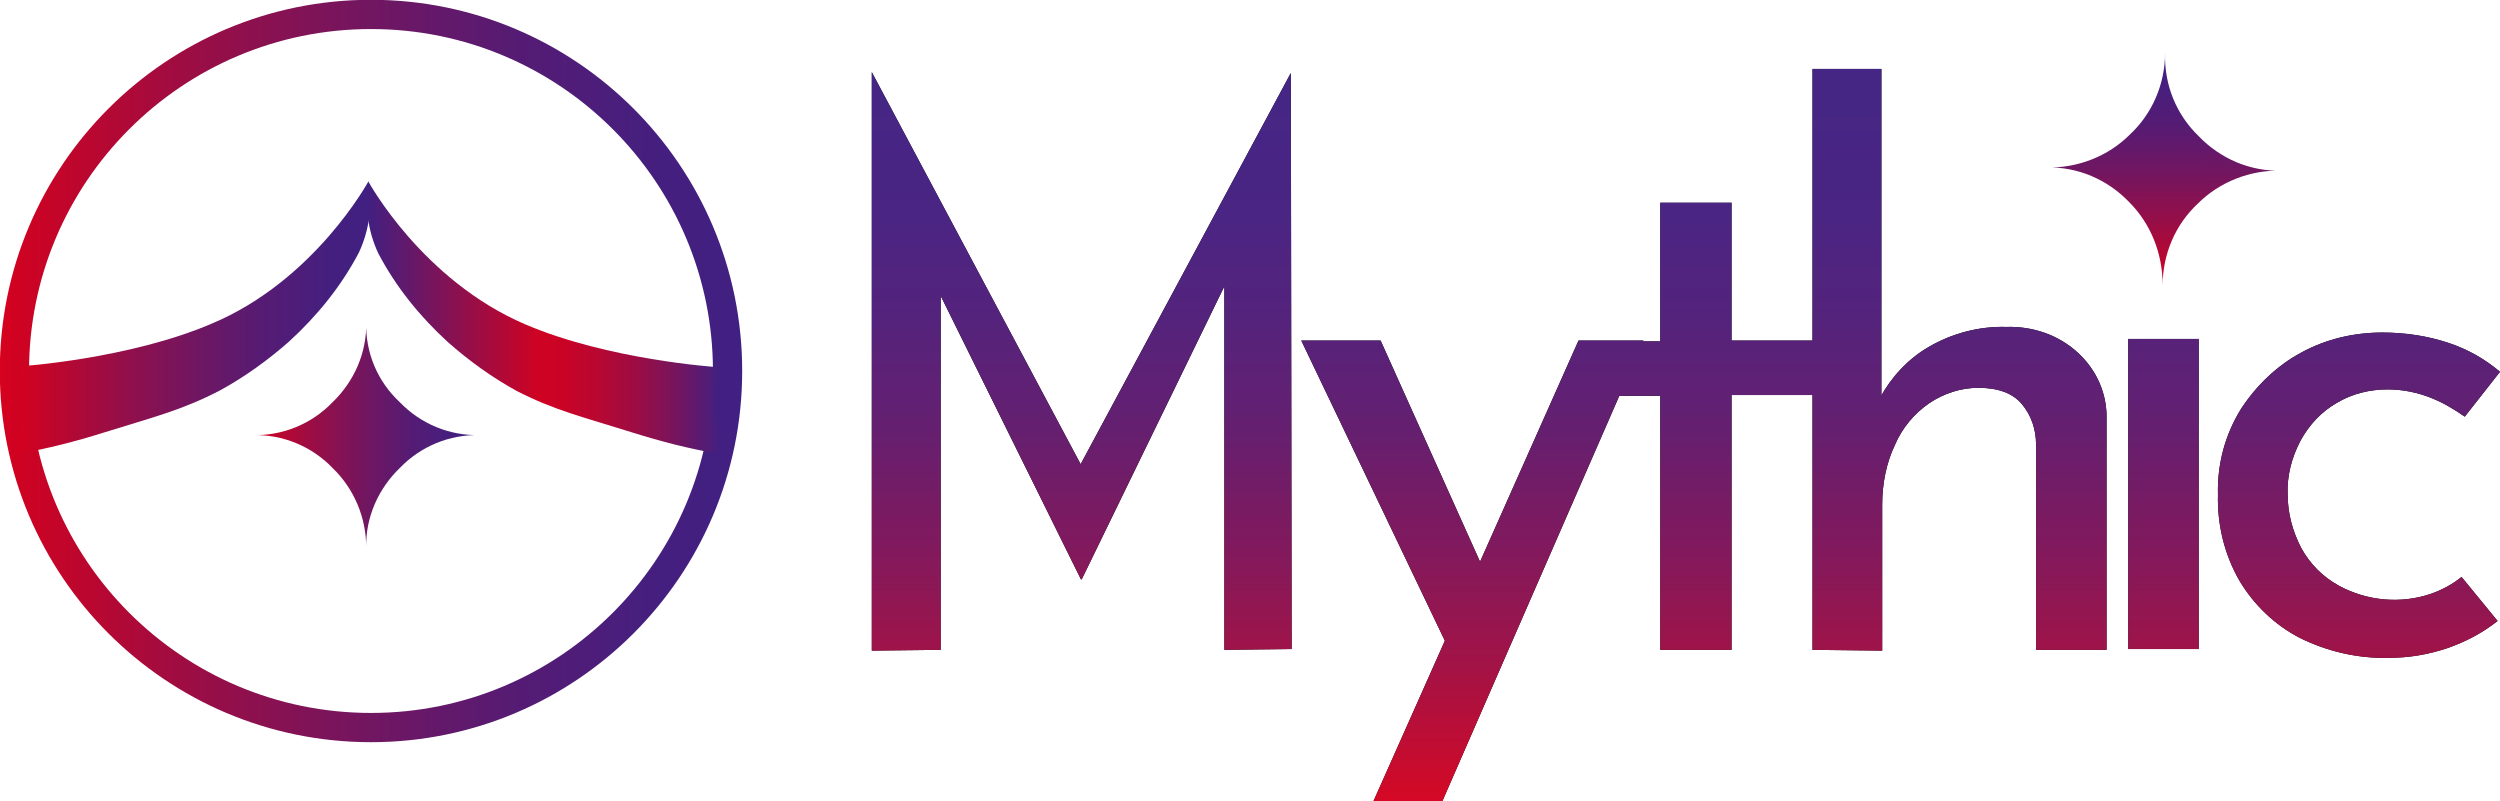 <?xml version="1.0" encoding="utf-8"?>
<!-- Generator: Adobe Illustrator 25.3.1, SVG Export Plug-In . SVG Version: 6.00 Build 0)  -->
<svg version="1.1" id="Layer_1" xmlns="http://www.w3.org/2000/svg" xmlns:xlink="http://www.w3.org/1999/xlink" x="0px" y="0px"
	 viewBox="0 0 312 100" style="enable-background:new 0 0 312 100;" xml:space="preserve">
<style type="text/css">
	.st0{fill:none;stroke:url(#SVGID_1_);stroke-width:3.65;stroke-miterlimit:10;}
	.st1{fill:url(#SVGID_2_);}
	.st2{fill:url(#SVGID_3_);}
	.st3{fill:url(#SVGID_4_);}
	.st4{fill:url(#SVGID_5_);}
	.st5{opacity:0.97;}
	.st6{fill:url(#SVGID_6_);}
	.st7{fill:url(#SVGID_7_);}
	.st8{fill:url(#SVGID_8_);}
	.st9{fill:url(#SVGID_9_);}
	.st10{fill:url(#SVGID_10_);}
	.st11{fill:url(#SVGID_11_);}
</style>
<g id="Layer_2_1_">
	<g id="Layer_1-2">
		
			<linearGradient id="SVGID_1_" gradientUnits="userSpaceOnUse" x1="47.6" y1="163.085" x2="140.25" y2="163.085" gradientTransform="matrix(1 0 0 -1 -47.6 209.41)">
			<stop  offset="0" style="stop-color:#D5011E"/>
			<stop  offset="6.000000e-02" style="stop-color:#C70427"/>
			<stop  offset="0.28" style="stop-color:#970E47"/>
			<stop  offset="0.5" style="stop-color:#711661"/>
			<stop  offset="0.69" style="stop-color:#561B73"/>
			<stop  offset="0.87" style="stop-color:#461F7E"/>
			<stop  offset="1" style="stop-color:#402082"/>
		</linearGradient>
		<circle class="st0" cx="46.3" cy="46.3" r="44.5"/>
		
			<linearGradient id="SVGID_2_" gradientUnits="userSpaceOnUse" x1="79.195" y1="154.745" x2="107.595" y2="154.745" gradientTransform="matrix(1 0 0 -1 -47.67 209.07)">
			<stop  offset="0" style="stop-color:#D5011E"/>
			<stop  offset="6.000000e-02" style="stop-color:#C70427"/>
			<stop  offset="0.28" style="stop-color:#970E47"/>
			<stop  offset="0.5" style="stop-color:#711661"/>
			<stop  offset="0.69" style="stop-color:#561B73"/>
			<stop  offset="0.87" style="stop-color:#461F7E"/>
			<stop  offset="1" style="stop-color:#402082"/>
		</linearGradient>
		<path class="st1" d="M45.7,40.2c0.1,3.8-1.5,7.4-4.2,10l0,0c-2.6,2.7-6.2,4.2-10,4.1l0,0c3.8-0.1,7.4,1.4,10,4.1l0,0
			c2.7,2.6,4.2,6.2,4.2,9.9v0.1c-0.1-3.8,1.5-7.4,4.2-10l0,0c2.6-2.7,6.2-4.2,10-4.1l0,0c-3.8,0.1-7.4-1.4-10-4.1l0,0
			C47.1,47.6,45.6,44,45.7,40.2"/>
		
			<linearGradient id="SVGID_3_" gradientUnits="userSpaceOnUse" x1="49.838" y1="169.445" x2="93.903" y2="169.445" gradientTransform="matrix(1 0 0 -1 -47.67 209.07)">
			<stop  offset="0" style="stop-color:#D5011E"/>
			<stop  offset="6.000000e-02" style="stop-color:#C70427"/>
			<stop  offset="0.28" style="stop-color:#970E47"/>
			<stop  offset="0.5" style="stop-color:#711661"/>
			<stop  offset="0.69" style="stop-color:#561B73"/>
			<stop  offset="0.87" style="stop-color:#461F7E"/>
			<stop  offset="1" style="stop-color:#402082"/>
		</linearGradient>
		<path class="st2" d="M2.7,45.7c0,0,13.4-0.9,23.7-5.3C39.3,35,46,22.6,46,22.6c0.5,3,0.1,6.1-1.2,8.9c-2.2,4.2-5.2,7.9-8.7,11.1
			c-2.6,2.3-5.5,4.4-8.6,6.1c-4.8,2.5-8.2,3.3-14.6,5.3c-3.5,1.1-7,2-10.5,2.6c-0.6-0.7,0-1.6,0.3-5C3,47.6,2.3,46.9,2.7,45.7z"/>
		
			<linearGradient id="SVGID_4_" gradientUnits="userSpaceOnUse" x1="137.452" y1="169.395" x2="93.372" y2="169.395" gradientTransform="matrix(1 0 0 -1 -47.67 209.07)">
			<stop  offset="0" style="stop-color:#412081"/>
			<stop  offset="1.000000e-02" style="stop-color:#481F7D"/>
			<stop  offset="0.13" style="stop-color:#78145C"/>
			<stop  offset="0.24" style="stop-color:#9E0C43"/>
			<stop  offset="0.35" style="stop-color:#B90731"/>
			<stop  offset="0.44" style="stop-color:#C90326"/>
			<stop  offset="0.51" style="stop-color:#CF0222"/>
			<stop  offset="1" style="stop-color:#402082"/>
		</linearGradient>
		<path class="st3" d="M89.3,45.8c0,0-13.4-0.9-23.7-5.3C52.7,35,46,22.7,46,22.7c-0.5,3-0.1,6.1,1.2,8.9c2.2,4.2,5.2,7.9,8.7,11.1
			c2.6,2.3,5.5,4.4,8.6,6.1C69.2,51.2,72.6,52,79,54c3.5,1.1,7,2,10.5,2.6c0.6-0.7,0-1.6-0.3-5C88.9,47.7,89.6,47,89.3,45.8z"/>
		
			<linearGradient id="SVGID_5_" gradientUnits="userSpaceOnUse" x1="450.452" y1="-344.689" x2="450.762" y2="-373.686" gradientTransform="matrix(-1 -1.000000e-02 -1.000000e-02 1 717.09 385.03)">
			<stop  offset="0" style="stop-color:#D5011E"/>
			<stop  offset="6.000000e-02" style="stop-color:#C70427"/>
			<stop  offset="0.28" style="stop-color:#970E47"/>
			<stop  offset="0.5" style="stop-color:#711661"/>
			<stop  offset="0.69" style="stop-color:#561B73"/>
			<stop  offset="0.87" style="stop-color:#461F7E"/>
			<stop  offset="1" style="stop-color:#402082"/>
		</linearGradient>
		<path class="st4" d="M269.9,35.6c0-3.9,1.6-7.6,4.4-10.2l0,0c2.7-2.7,6.5-4.2,10.4-4.1l0,0c-3.9,0.1-7.6-1.5-10.3-4.3l0,0
			c-2.8-2.7-4.3-6.4-4.2-10.3V6.6c0,3.9-1.6,7.6-4.4,10.2l0,0c-2.7,2.7-6.5,4.2-10.4,4.1l0,0c3.9-0.1,7.6,1.5,10.3,4.3l0,0
			C268.4,27.9,269.9,31.6,269.9,35.6"/>
		<g class="st5">
			<path d="M108.8,81.2V9l0,0l27.7,52l-2.8-0.9l27.4-51l0,0l0.1,71.9l-8.4,0.1V29.9l0.5,4.8L135,72.3h-0.1l-18.6-37.6l1.1-4.4v50.8
				L108.8,81.2z"/>
			<path d="M181.1,81.6l-18.7-39.1h9.9l15.6,34.7L181.1,81.6z M171.4,100L197,42.5h8.1L180,100H171.4z"/>
			<path d="M207.2,25.3h8.9v17.2h10.6v6.8h-10.6v31.8h-8.9V49.4h-7v-6.8h7V25.3z"/>
			<path d="M226.2,81.1V8.6h8.6v42.7l-0.2-1.6c1.4-2.6,3.5-4.9,6.1-6.4c2.9-1.7,6.3-2.6,9.7-2.5c3.3-0.1,6.5,1,8.9,3.2
				s3.7,5.2,3.6,8.4v28.7h-8.8V55.5c0-1.9-0.6-3.7-1.8-5.1c-1.1-1.3-2.9-2-5.4-2c-2.2,0-4.3,0.7-6.1,1.9c-1.9,1.3-3.4,3.1-4.3,5.2
				c-1.1,2.3-1.6,4.9-1.6,7.5v18.2L226.2,81.1L226.2,81.1z"/>
			<path d="M265.6,42.3h8.8V81h-8.8V42.3z"/>
			<path d="M311.7,77.5c-1.9,1.5-4,2.6-6.3,3.4c-2.4,0.8-4.8,1.2-7.3,1.2c-3.8,0.1-7.7-0.8-11.1-2.5c-3.1-1.6-5.7-4.1-7.5-7.1
				c-1.9-3.3-2.8-7-2.7-10.8c-0.1-3.8,0.9-7.5,2.9-10.7c1.9-2.9,4.5-5.4,7.5-7c3.1-1.7,6.6-2.5,10.1-2.5c2.8,0,5.6,0.4,8.3,1.3
				c2.4,0.8,4.5,2,6.4,3.6l-4.4,5.6c-1.3-0.9-2.6-1.7-4.1-2.3c-1.7-0.7-3.6-1.1-5.5-1.1c-2.2,0-4.4,0.5-6.4,1.7
				c-1.9,1.1-3.4,2.7-4.5,4.7c-1.1,2.1-1.7,4.4-1.6,6.7c0,2.3,0.6,4.6,1.7,6.7c1.1,2,2.7,3.6,4.7,4.7c3.5,1.9,7.7,2.3,11.5,1
				c1.4-0.5,2.7-1.2,3.8-2.1L311.7,77.5z"/>
			
				<linearGradient id="SVGID_6_" gradientUnits="userSpaceOnUse" x1="182.625" y1="94.385" x2="182.625" y2="185.745" gradientTransform="matrix(1 0 0 -1 -47.6 194.37)">
				<stop  offset="0" style="stop-color:#D5011E"/>
				<stop  offset="4.000000e-02" style="stop-color:#C80426"/>
				<stop  offset="0.19" style="stop-color:#9F0C42"/>
				<stop  offset="0.35" style="stop-color:#7D1359"/>
				<stop  offset="0.5" style="stop-color:#62196B"/>
				<stop  offset="0.66" style="stop-color:#4F1D78"/>
				<stop  offset="0.83" style="stop-color:#441F80"/>
				<stop  offset="1" style="stop-color:#402082"/>
			</linearGradient>
			<path class="st6" d="M108.8,81.2V9l0,0l27.7,52l-2.8-0.9l27.4-51l0,0l0.1,71.9l-8.4,0.1V29.9l0.5,4.8L135,72.3h-0.1l-18.6-37.6
				l1.1-4.4v50.8L108.8,81.2z"/>
			
				<linearGradient id="SVGID_7_" gradientUnits="userSpaceOnUse" x1="231.375" y1="94.345" x2="231.375" y2="185.715" gradientTransform="matrix(1 0 0 -1 -47.6 194.37)">
				<stop  offset="0" style="stop-color:#D5011E"/>
				<stop  offset="4.000000e-02" style="stop-color:#C80426"/>
				<stop  offset="0.19" style="stop-color:#9F0C42"/>
				<stop  offset="0.35" style="stop-color:#7D1359"/>
				<stop  offset="0.5" style="stop-color:#62196B"/>
				<stop  offset="0.66" style="stop-color:#4F1D78"/>
				<stop  offset="0.83" style="stop-color:#441F80"/>
				<stop  offset="1" style="stop-color:#402082"/>
			</linearGradient>
			<path class="st7" d="M181.1,81.6l-18.7-39.1h9.9l15.6,34.7L181.1,81.6z M171.4,100L197,42.5h8.1L180,100H171.4z"/>
			
				<linearGradient id="SVGID_8_" gradientUnits="userSpaceOnUse" x1="261.075" y1="94.385" x2="261.075" y2="185.745" gradientTransform="matrix(1 0 0 -1 -47.6 194.37)">
				<stop  offset="0" style="stop-color:#D5011E"/>
				<stop  offset="4.000000e-02" style="stop-color:#C80426"/>
				<stop  offset="0.19" style="stop-color:#9F0C42"/>
				<stop  offset="0.35" style="stop-color:#7D1359"/>
				<stop  offset="0.5" style="stop-color:#62196B"/>
				<stop  offset="0.66" style="stop-color:#4F1D78"/>
				<stop  offset="0.83" style="stop-color:#441F80"/>
				<stop  offset="1" style="stop-color:#402082"/>
			</linearGradient>
			<path class="st8" d="M207.2,25.3h8.9v17.2h10.6v6.8h-10.6v31.8h-8.9V49.4h-7v-6.8h7V25.3z"/>
			
				<linearGradient id="SVGID_9_" gradientUnits="userSpaceOnUse" x1="292.178" y1="94.385" x2="292.178" y2="185.745" gradientTransform="matrix(1 0 0 -1 -47.6 194.37)">
				<stop  offset="0" style="stop-color:#D5011E"/>
				<stop  offset="4.000000e-02" style="stop-color:#C80426"/>
				<stop  offset="0.19" style="stop-color:#9F0C42"/>
				<stop  offset="0.35" style="stop-color:#7D1359"/>
				<stop  offset="0.5" style="stop-color:#62196B"/>
				<stop  offset="0.66" style="stop-color:#4F1D78"/>
				<stop  offset="0.83" style="stop-color:#441F80"/>
				<stop  offset="1" style="stop-color:#402082"/>
			</linearGradient>
			<path class="st9" d="M226.2,81.1V8.6h8.6v42.7l-0.2-1.6c1.4-2.6,3.5-4.9,6.1-6.4c2.9-1.7,6.3-2.6,9.7-2.5c3.3-0.1,6.5,1,8.9,3.2
				s3.7,5.2,3.6,8.4v28.7h-8.8V55.5c0-1.9-0.6-3.7-1.8-5.1c-1.1-1.3-2.9-2-5.4-2c-2.2,0-4.3,0.7-6.1,1.9c-1.9,1.3-3.4,3.1-4.3,5.2
				c-1.1,2.3-1.6,4.9-1.6,7.5v18.2L226.2,81.1L226.2,81.1z"/>
			
				<linearGradient id="SVGID_10_" gradientUnits="userSpaceOnUse" x1="317.625" y1="94.385" x2="317.625" y2="185.745" gradientTransform="matrix(1 0 0 -1 -47.6 194.37)">
				<stop  offset="0" style="stop-color:#D5011E"/>
				<stop  offset="4.000000e-02" style="stop-color:#C80426"/>
				<stop  offset="0.19" style="stop-color:#9F0C42"/>
				<stop  offset="0.35" style="stop-color:#7D1359"/>
				<stop  offset="0.5" style="stop-color:#62196B"/>
				<stop  offset="0.66" style="stop-color:#4F1D78"/>
				<stop  offset="0.83" style="stop-color:#441F80"/>
				<stop  offset="1" style="stop-color:#402082"/>
			</linearGradient>
			<path class="st10" d="M265.6,42.3h8.8V81h-8.8V42.3z"/>
			
				<linearGradient id="SVGID_11_" gradientUnits="userSpaceOnUse" x1="342.021" y1="94.385" x2="342.021" y2="185.745" gradientTransform="matrix(1 0 0 -1 -47.6 194.37)">
				<stop  offset="0" style="stop-color:#D5011E"/>
				<stop  offset="4.000000e-02" style="stop-color:#C80426"/>
				<stop  offset="0.19" style="stop-color:#9F0C42"/>
				<stop  offset="0.35" style="stop-color:#7D1359"/>
				<stop  offset="0.5" style="stop-color:#62196B"/>
				<stop  offset="0.66" style="stop-color:#4F1D78"/>
				<stop  offset="0.83" style="stop-color:#441F80"/>
				<stop  offset="1" style="stop-color:#402082"/>
			</linearGradient>
			<path class="st11" d="M311.7,77.5c-1.9,1.5-4,2.6-6.3,3.4c-2.4,0.8-4.8,1.2-7.3,1.2c-3.8,0.1-7.7-0.8-11.1-2.5
				c-3.1-1.6-5.7-4.1-7.5-7.1c-1.9-3.3-2.8-7-2.7-10.8c-0.1-3.8,0.9-7.5,2.9-10.7c1.9-2.9,4.5-5.4,7.5-7c3.1-1.7,6.6-2.5,10.1-2.5
				c2.8,0,5.6,0.4,8.3,1.3c2.4,0.8,4.5,2,6.4,3.6l-4.4,5.6c-1.3-0.9-2.6-1.7-4.1-2.3c-1.7-0.7-3.6-1.1-5.5-1.1
				c-2.2,0-4.4,0.5-6.4,1.7c-1.9,1.1-3.4,2.7-4.5,4.7c-1.1,2.1-1.7,4.4-1.6,6.7c0,2.3,0.6,4.6,1.7,6.7c1.1,2,2.7,3.6,4.7,4.7
				c3.5,1.9,7.7,2.3,11.5,1c1.4-0.5,2.7-1.2,3.8-2.1L311.7,77.5z"/>
		</g>
	</g>
</g>
</svg>
